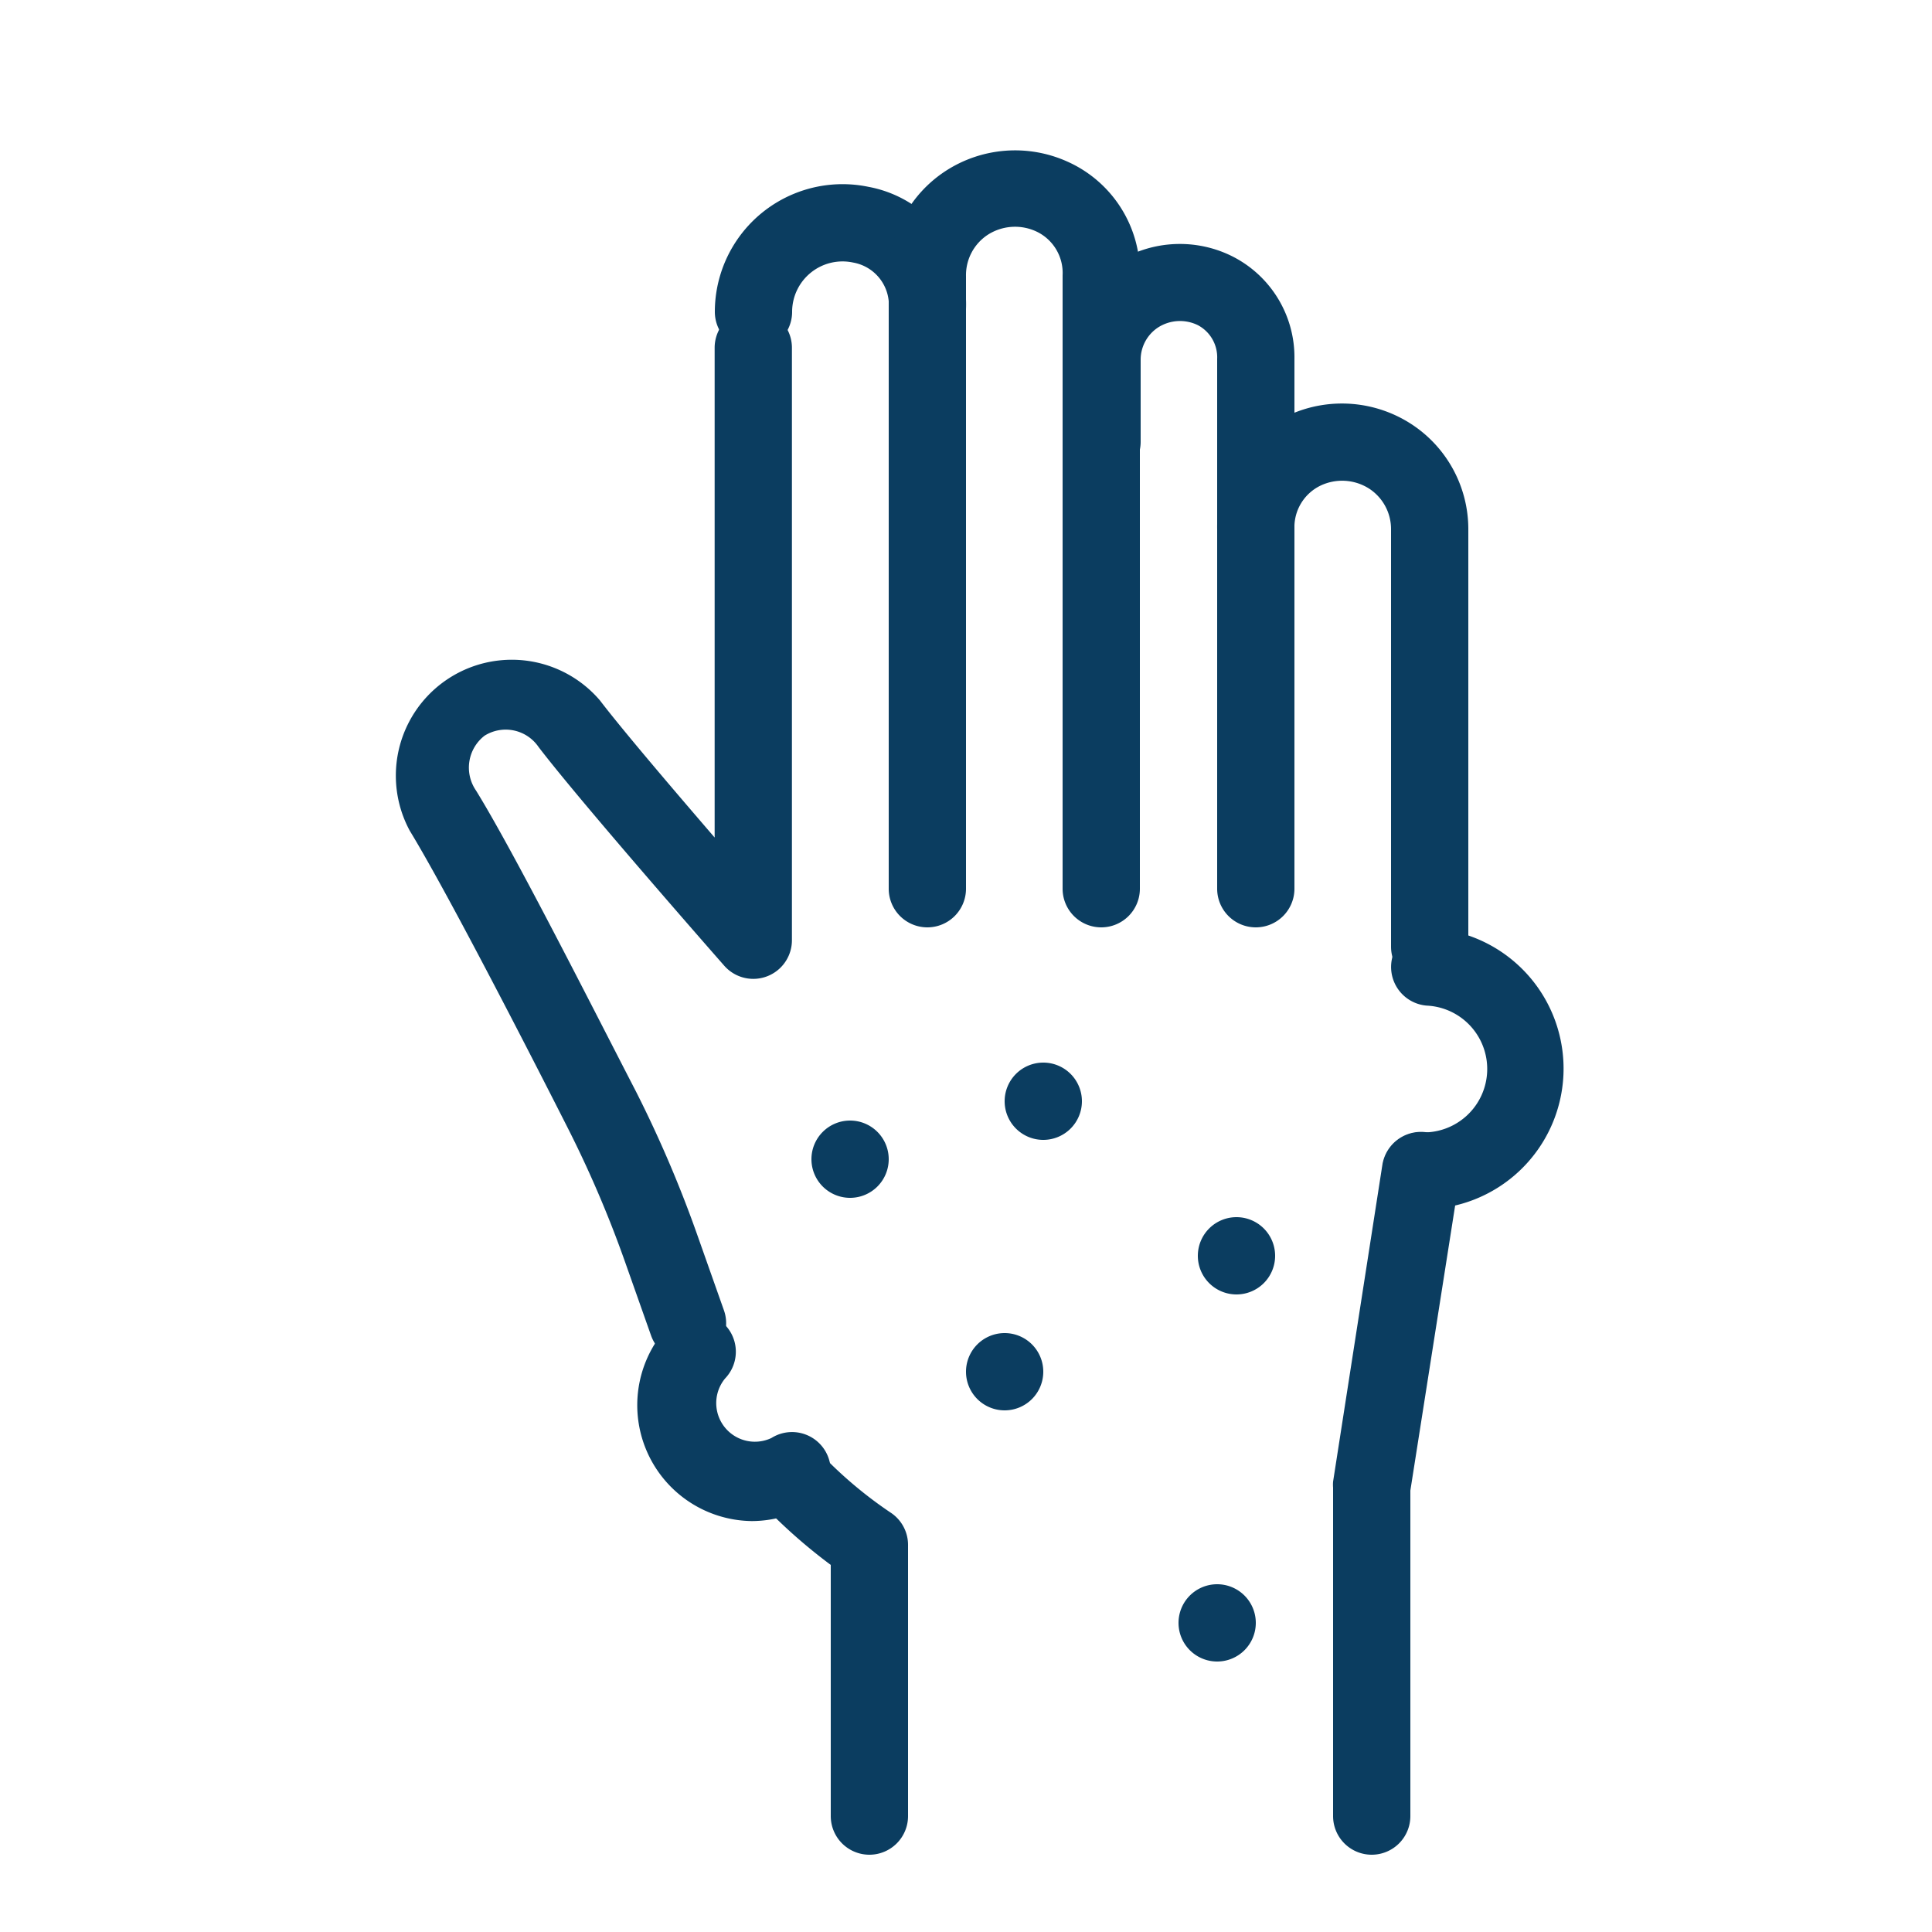 <svg xmlns="http://www.w3.org/2000/svg" fill="#0b3d60" height="100" viewBox="0 0 100 100" width="100"><path d="m35.59 70.46a2 2 0 0 1 -1.89-1.33l-1.35-3.82a58.42 58.42 0 0 0 -3-7c-2.22-4.38-6.25-12.21-8.14-15.31a6 6 0 0 1 9.84-6.75c1.16 1.52 3.76 4.57 5.94 7.1v-25.35a2 2 0 0 1 4 0v30.66a2 2 0 0 1 -3.49 1.34c-.3-.34-7.37-8.39-9.62-11.33a2.06 2.06 0 0 0 -2.8-.59 2.09 2.09 0 0 0 -.44 2.84c2 3.24 6 11.17 8.29 15.6a62.42 62.42 0 0 1 3.19 7.48l1.35 3.82a2 2 0 0 1 -1.89 2.67z"/><path d="m48 48a2 2 0 0 1 -2-2v-30a2.24 2.24 0 0 0 -1.84-2.41 2.61 2.61 0 0 0 -3.16 2.55 2 2 0 0 1 -4 0 6.61 6.61 0 0 1 7.95-6.47 6.18 6.18 0 0 1 5.05 6.33v30a2 2 0 0 1 -2 2z"/><path d="m57 48a2 2 0 0 1 -2-2v-31.75a2.37 2.37 0 0 0 -1.32-2.25 2.61 2.61 0 0 0 -2.55.15 2.5 2.5 0 0 0 -1.13 2.14v4.71a2 2 0 0 1 -4 0v-4.71a6.49 6.49 0 0 1 2.93-5.43 6.59 6.59 0 0 1 6.33-.49 6.33 6.33 0 0 1 3.74 5.88v31.75a2 2 0 0 1 -2 2z"/><path d="m65 48a2 2 0 0 1 -2-2v-27.42a1.88 1.88 0 0 0 -1-1.75 2.1 2.1 0 0 0 -2.06.12 2 2 0 0 0 -.9 1.67v4.25a2 2 0 1 1 -4 0v-4.25a6 6 0 0 1 2.7-5 6.08 6.08 0 0 1 5.84-.45 5.85 5.85 0 0 1 3.42 5.41v27.42a2 2 0 0 1 -2 2z"/><path d="m71 96a2 2 0 0 1 -2-2v-17a2 2 0 0 1 0-.31l2.55-16.39a2 2 0 0 1 4 .62l-2.55 16.23v16.85a2 2 0 0 1 -2 2z"/><path d="m74 51a2 2 0 0 1 -2-2v-21.61a2.5 2.5 0 0 0 -1.12-2.09 2.6 2.6 0 0 0 -2.54-.16 2.39 2.39 0 0 0 -1.34 2.24v4.62a2 2 0 0 1 -4 0v-4.62a6.35 6.35 0 0 1 3.77-5.92 6.59 6.59 0 0 1 6.31.51 6.49 6.49 0 0 1 2.92 5.42v21.61a2 2 0 0 1 -2 2z"/><path d="m45 96a2 2 0 0 1 -2-2v-13a28 28 0 0 1 -2.87-2.45 2 2 0 0 1 2.78-2.87 21.87 21.87 0 0 0 3.17 2.6 2 2 0 0 1 .92 1.72v14a2 2 0 0 1 -2 2z"/><path d="m64 63a2 2 0 1 0 2 2 2 2 0 0 0 -2-2z"/><path d="m63 82a2 2 0 1 0 2 2 2 2 0 0 0 -2-2z"/><path d="m44 58a2 2 0 1 0 2 2 2 2 0 0 0 -2-2z"/><path d="m52 69a2 2 0 1 0 2 2 2 2 0 0 0 -2-2z"/><path d="m54 55a2 2 0 1 0 2 2 2 2 0 0 0 -2-2z"/><path d="m73.55 62.61a2 2 0 0 1 0-4 3.28 3.28 0 0 0 .29-6.56 2 2 0 1 1 .34-4 7.28 7.28 0 0 1 -.63 14.54z"/><path d="m38.9 78.73a6 6 0 0 1 -4.13-10.27 2 2 0 0 1 2.76 2.89 2 2 0 0 0 2.4 3.08 2 2 0 0 1 2.13 3.39 5.93 5.93 0 0 1 -3.16.91z"/></svg>